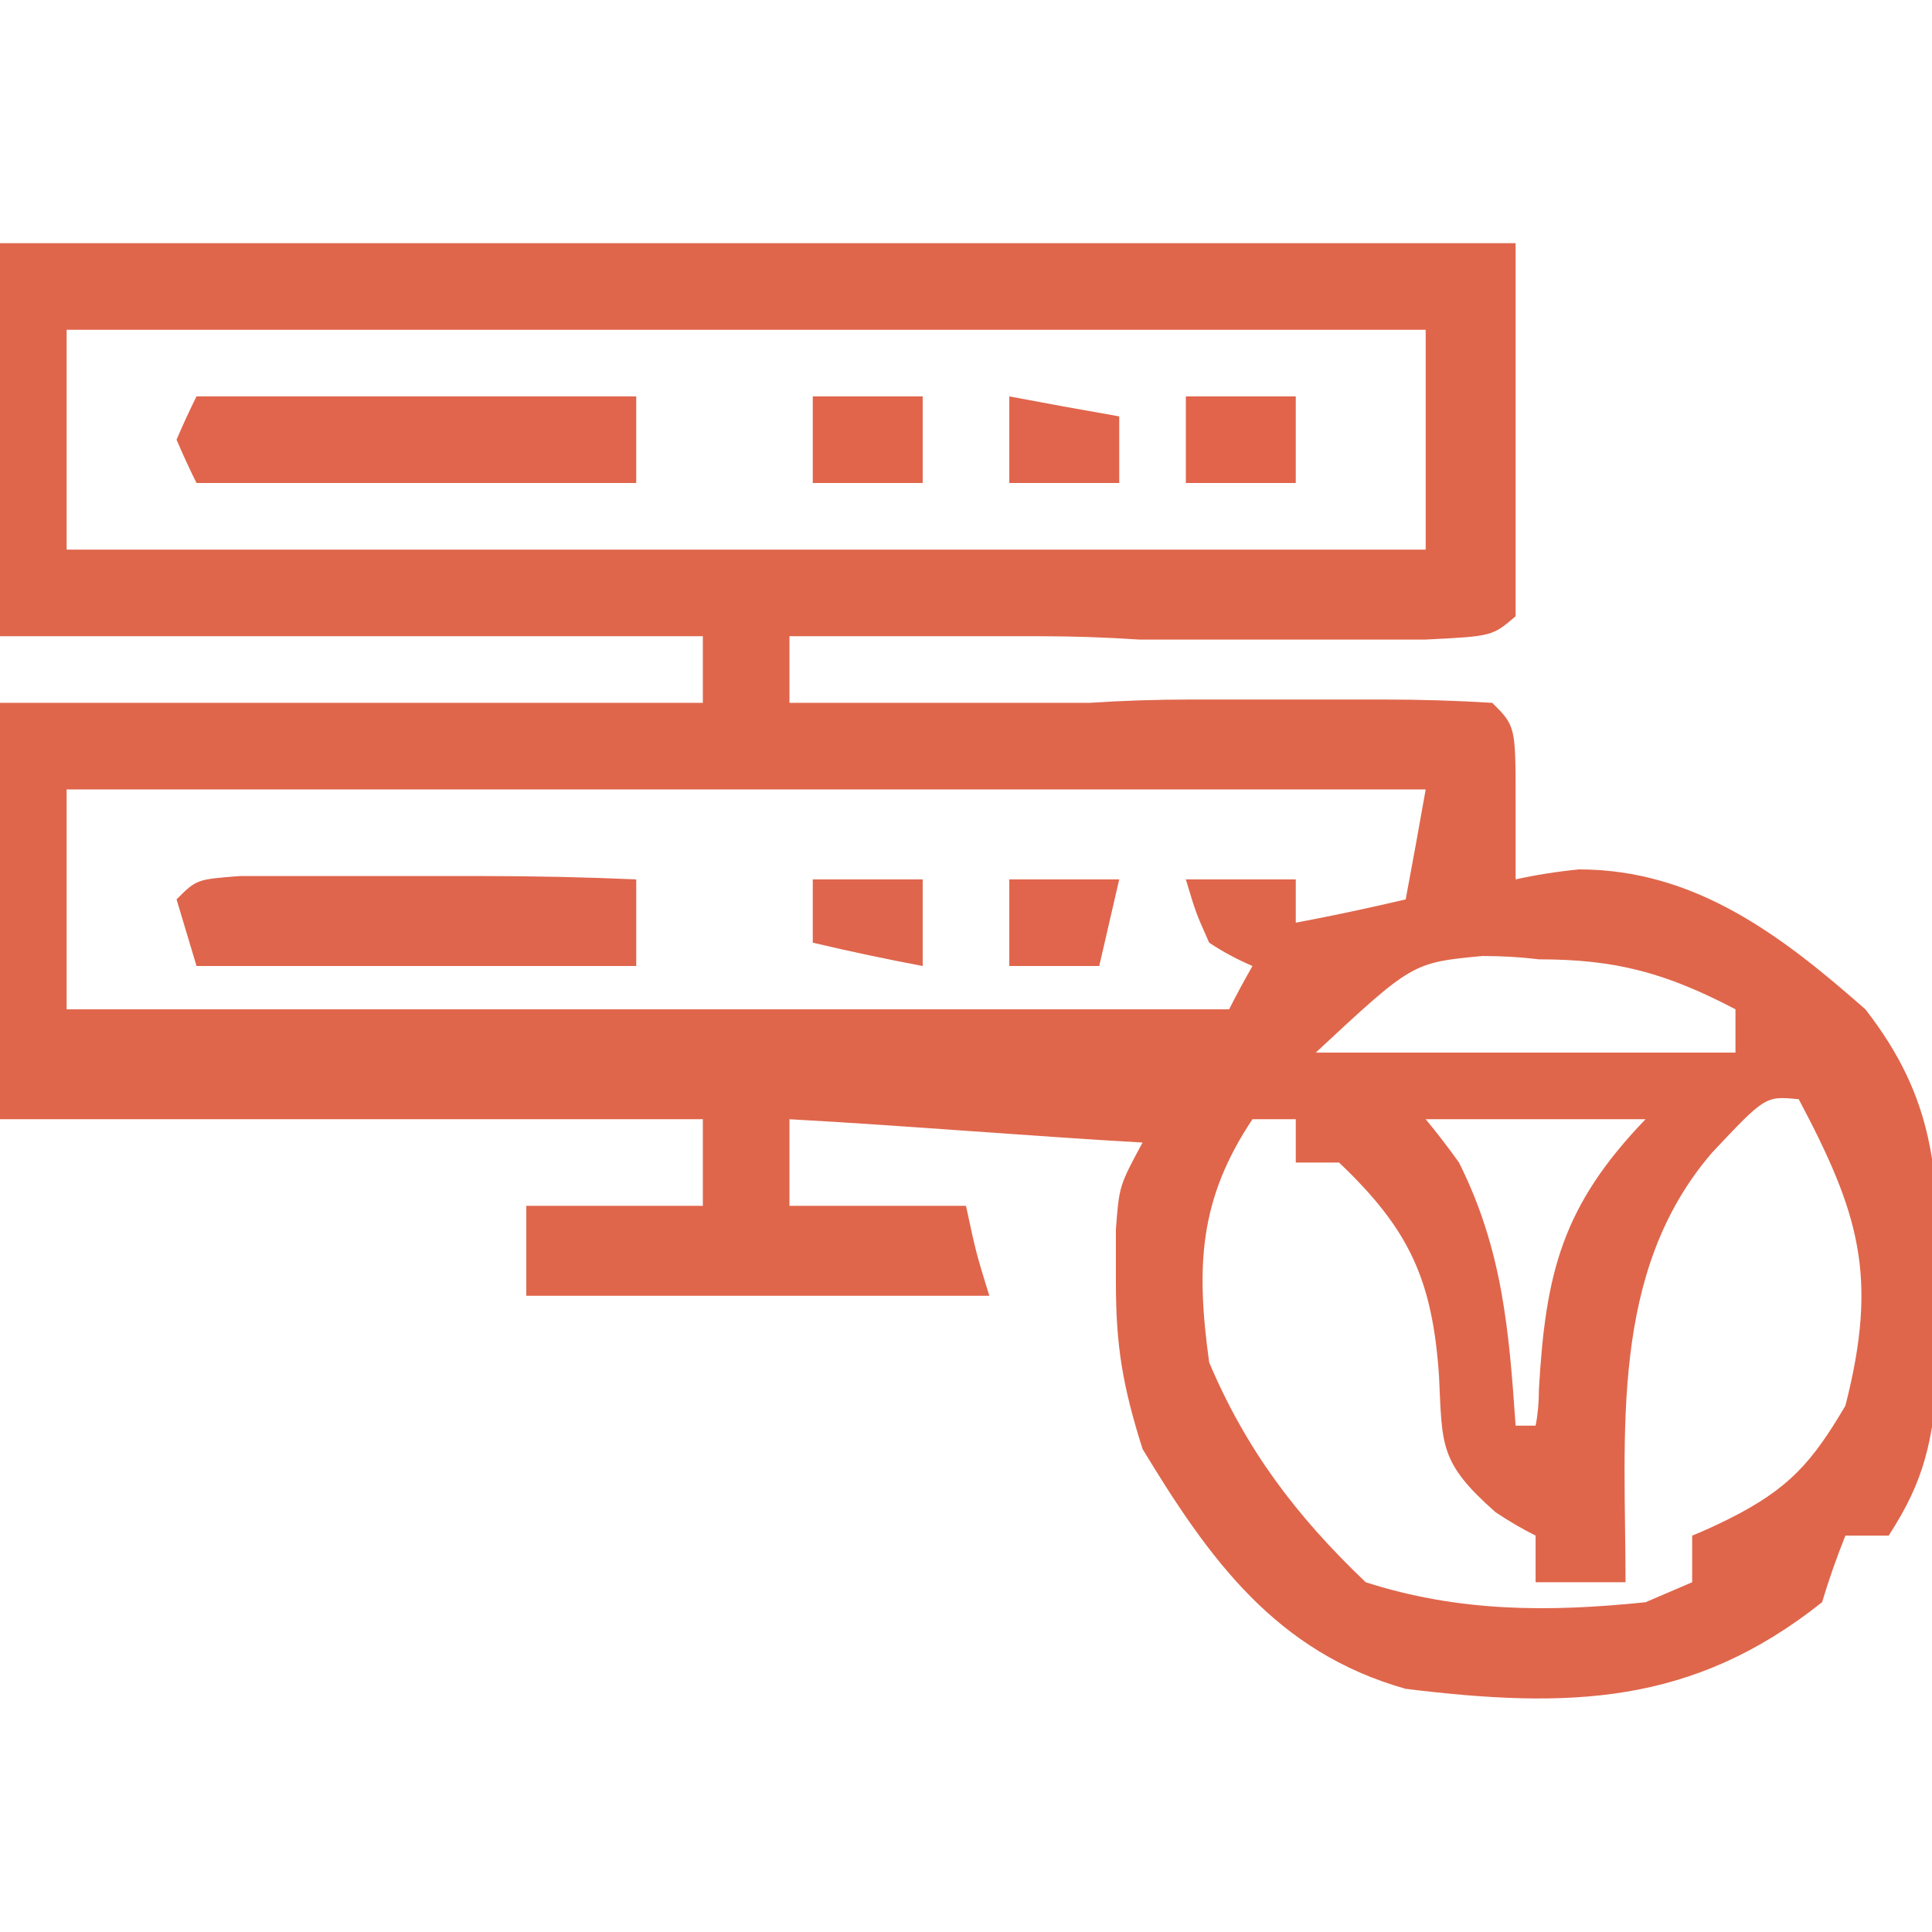 <svg version="1.2" xmlns="http://www.w3.org/2000/svg" viewBox="0 0 58 58" width="58" height="58">
	<title>database-filter</title>
	<style>
		.s0 { fill: #df664b } 
		.s1 { fill: #df654c } 
		.s2 { fill: #e0654c } 
		.s3 { fill: #e1644b } 
		.s4 { fill: #e0654b } 
	</style>
	<path class="s0" d="m0 7.3c15 0 30 0 45.5 0 0 3.6 0 7.3 0 11.2-0.7 0.6-0.7 0.6-2.7 0.7q-1.3 0-2.7 0c-0.7 0-0.7 0-1.4 0q-2.2 0-4.5 0-1.5-0.1-3-0.1-3.7 0-7.5 0 0 1 0 2c1 0 1 0 2 0q3.5 0 7 0 1.5-0.1 3.1-0.1 2.1 0 4.3 0 0.7 0 1.4 0 1.7 0 3.3 0.1c0.7 0.7 0.7 0.7 0.7 3q0 1.1 0 2.3 0.9-0.2 1.9-0.3c3.5 0 6.1 2 8.6 4.2 2.1 2.7 2.2 4.9 2.2 8.3q0 1.3 0 2.6c-0.2 2.1-0.4 3.2-1.5 4.9q-0.7 0-1.3 0-0.4 1-0.7 2c-3.9 3.1-7.6 3.2-12.5 2.6-3.9-1.1-5.9-3.9-7.9-7.2-0.6-1.9-0.8-3.1-0.8-5q0-0.8 0-1.6c0.1-1.3 0.1-1.3 0.8-2.6-3.5-0.2-7-0.5-10.6-0.7q0 1.3 0 2.6 2.6 0 5.3 0c0.3 1.4 0.3 1.4 0.7 2.7-4.6 0-9.2 0-13.9 0q0-1.3 0-2.7 2.6 0 5.3 0 0-1.2 0-2.6c-7 0-13.9 0-21.1 0 0-4.1 0-8.3 0-12.5 7 0 13.9 0 21.1 0q0-1 0-2c-7 0-13.9 0-21.1 0 0-3.9 0-7.8 0-11.8zm2 2.6c0 2.2 0 4.3 0 6.6 13.5 0 26.9 0 40.8 0 0-2.2 0-4.4 0-6.6-13.4 0-26.9 0-40.8 0zm0 13.8c0 2.2 0 4.4 0 6.6 11.5 0 23 0 34.9 0q0.3-0.6 0.7-1.3-0.7-0.3-1.3-0.7c-0.4-0.9-0.4-0.9-0.7-1.9q1.6 0 3.3 0 0 0.6 0 1.3 1.6-0.3 3.3-0.7 0.3-1.6 0.6-3.3c-13.4 0-26.9 0-40.8 0zm37.5 7.9c4.2 0 8.3 0 12.6 0q0-0.6 0-1.3c-2.1-1.1-3.6-1.5-5.9-1.5q-0.8-0.1-1.7-0.1c-2.1 0.2-2.1 0.2-5 2.9zm11.9 3c-3.1 3.6-2.6 8.4-2.6 12.9q-1.3 0-2.7 0 0-0.7 0-1.4-0.6-0.3-1.2-0.7c-1.7-1.5-1.6-2-1.7-4.1-0.2-2.9-0.9-4.4-3-6.4q-0.6 0-1.3 0 0-0.6 0-1.3-0.7 0-1.3 0c-1.6 2.4-1.7 4.4-1.3 7.3 1.1 2.6 2.6 4.6 4.7 6.6 2.8 0.9 5.5 0.9 8.4 0.6q0.7-0.3 1.4-0.6 0-0.7 0-1.4 0.5-0.2 1.1-0.5c1.8-0.9 2.5-1.7 3.5-3.4 1-3.9 0.4-5.8-1.4-9.2-1-0.1-1-0.1-2.6 1.6zm-8.6-1q0.5 0.6 1 1.3c1.3 2.6 1.5 5 1.7 7.9q0.3 0 0.6 0 0.1-0.5 0.1-1.1c0.2-3.5 0.7-5.5 3.2-8.1-2.1 0-4.3 0-6.6 0z"/>
	<path class="s1" d="m7.2 26.3q0.8 0 1.7 0 0.9 0 1.8 0c0.9 0 0.9 0 1.9 0q0.9 0 1.9 0 2.3 0 4.6 0.1 0 1.3 0 2.6c-4.3 0-8.7 0-13.2 0q-0.3-1-0.6-2c0.6-0.6 0.6-0.6 1.9-0.7z"/>
	<path class="s2" d="m5.9 11.9c4.4 0 8.7 0 13.2 0q0 1.3 0 2.6c-4.3 0-8.7 0-13.2 0q-0.3-0.6-0.6-1.3 0.3-0.7 0.6-1.3z"/>
	<path class="s3" d="m35.6 11.9q1.6 0 3.3 0 0 1.3 0 2.6-1.6 0-3.3 0 0-1.3 0-2.6z"/>
	<path class="s4" d="m24.4 11.9q1.6 0 3.3 0 0 1.3 0 2.6-1.6 0-3.3 0 0-1.3 0-2.6z"/>
	<path class="s2" d="m30.3 26.4q1.6 0 3.3 0-0.3 1.3-0.6 2.6-1.3 0-2.7 0 0-1.3 0-2.6z"/>
	<path class="s1" d="m24.4 26.4q1.6 0 3.3 0 0 1.3 0 2.6-1.6-0.3-3.3-0.7 0-0.9 0-1.9z"/>
	<path class="s2" d="m30.3 11.9c1.6 0.3 1.6 0.3 3.3 0.6q0 1 0 2-1.6 0-3.3 0 0-1.3 0-2.6z"/>
</svg>